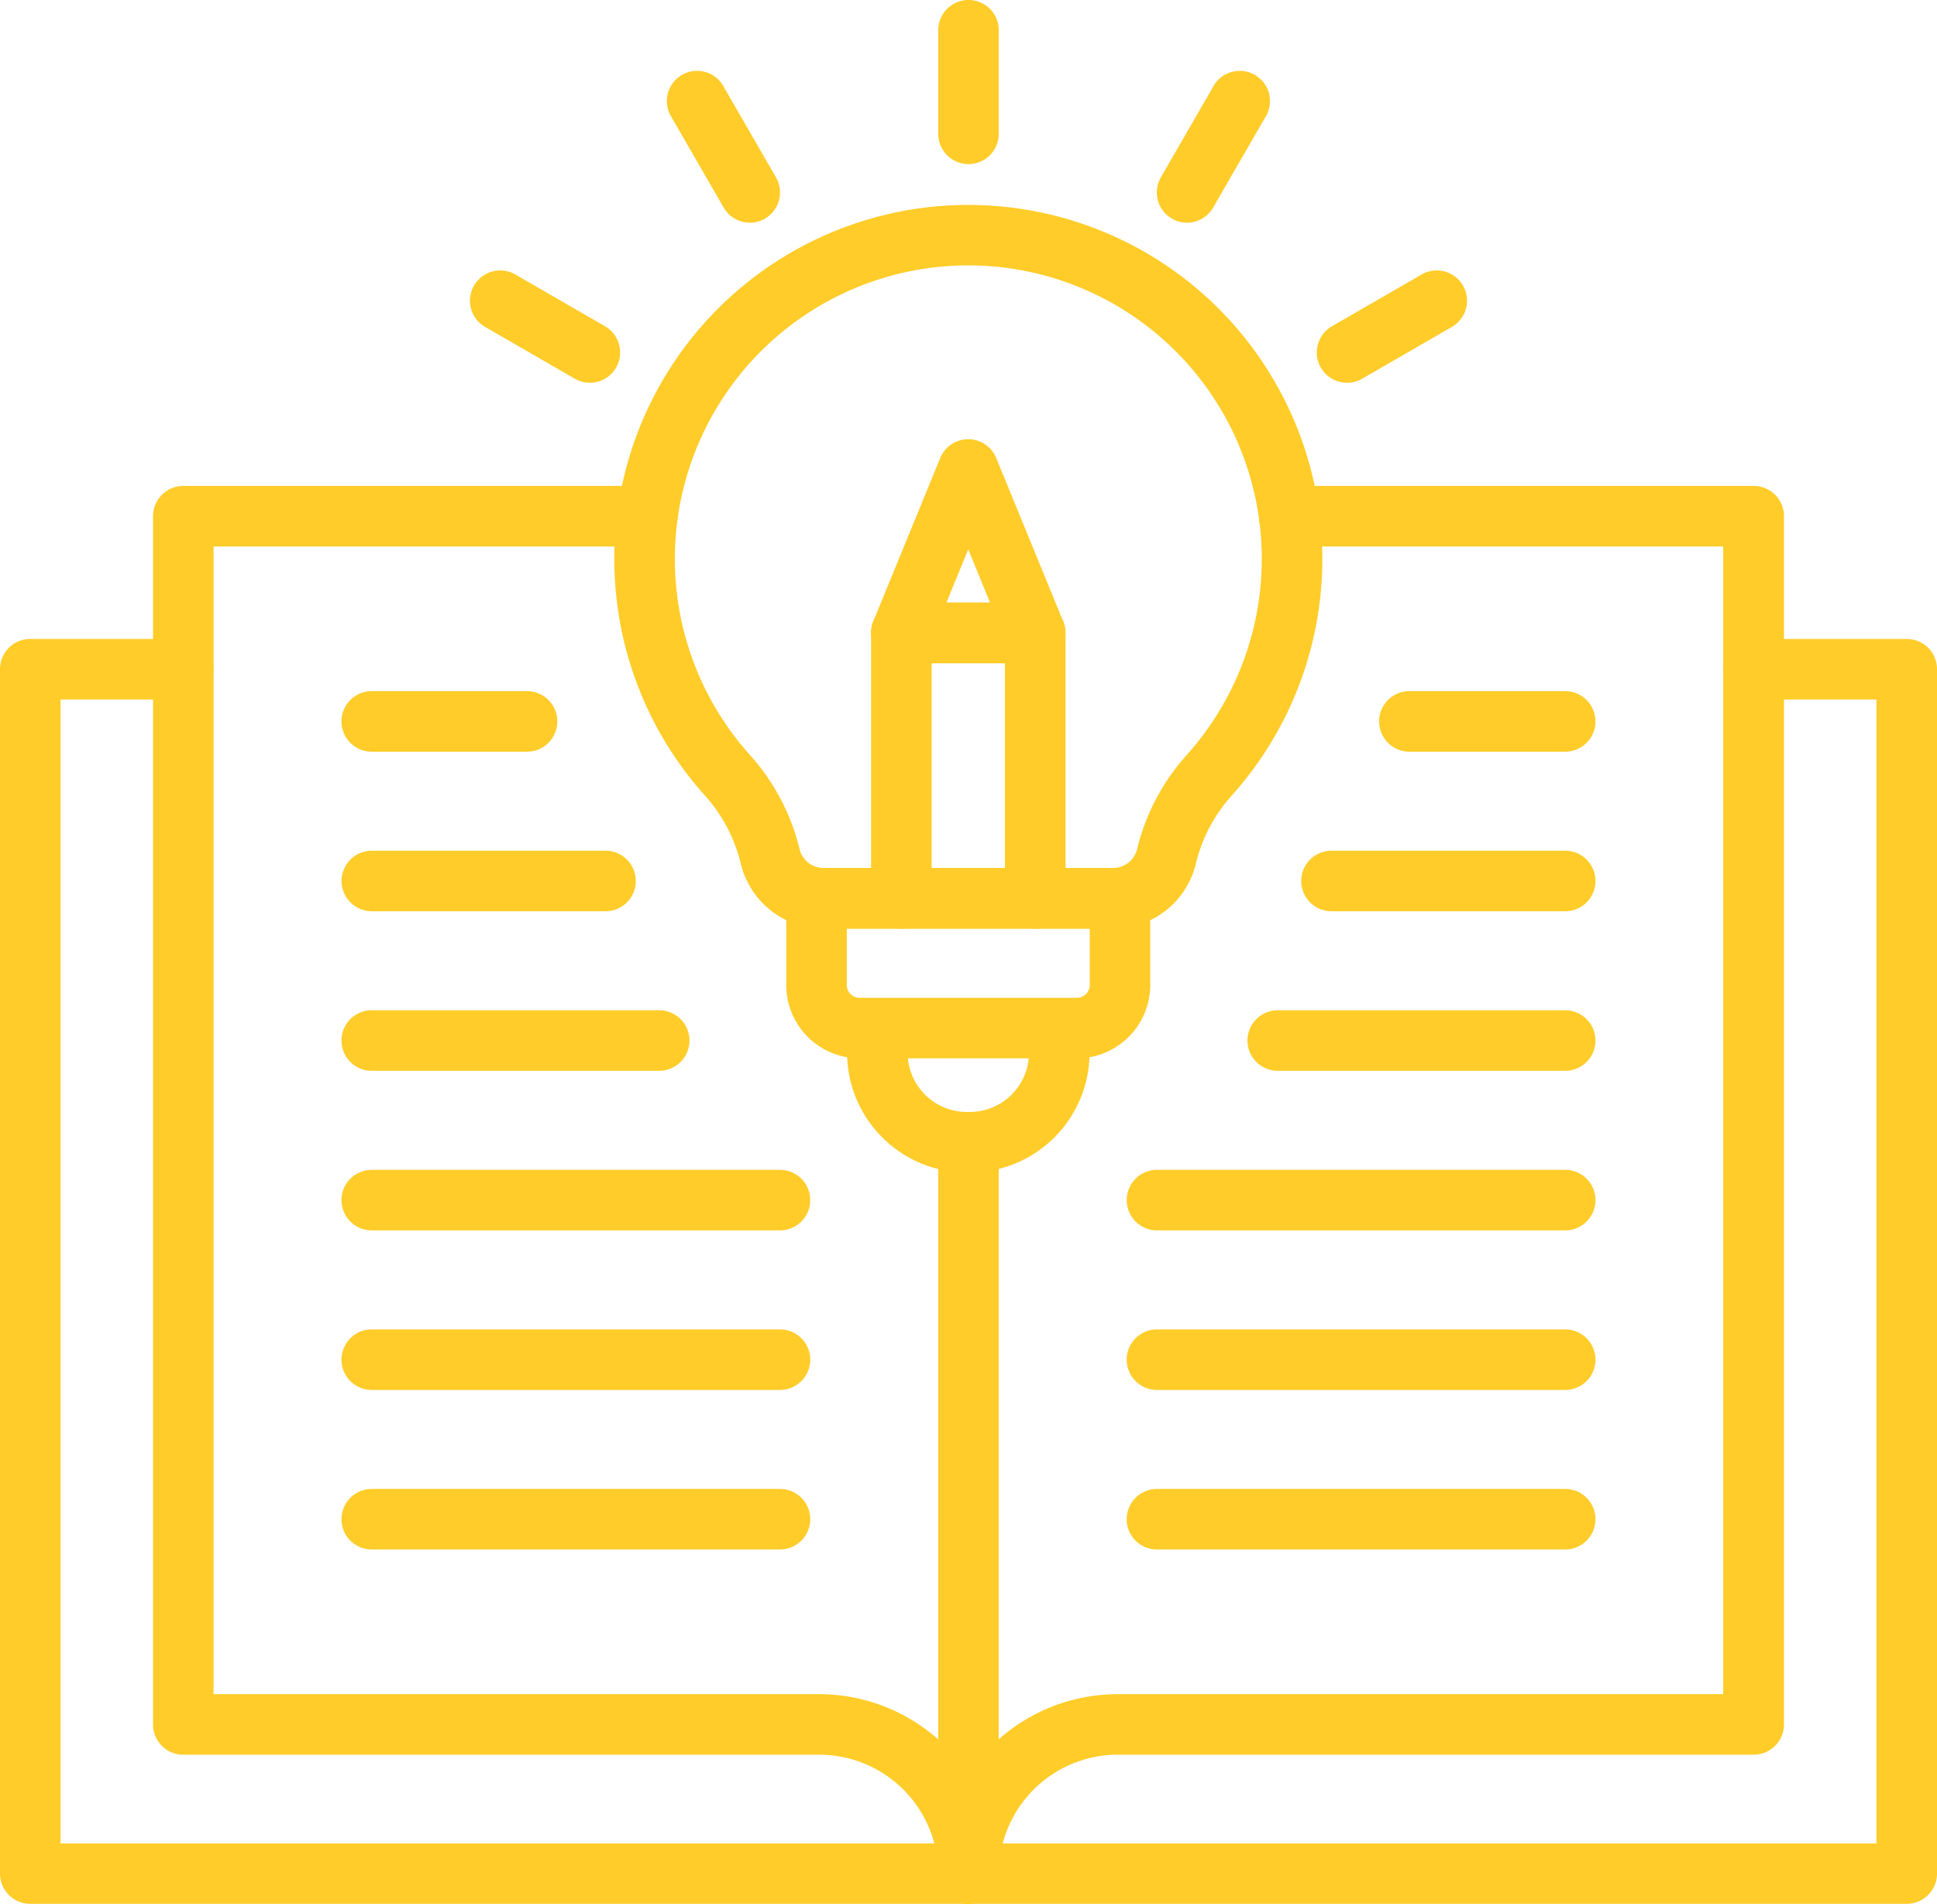 <svg xmlns="http://www.w3.org/2000/svg" width="63" height="61.912" viewBox="0 0 63 61.912">
  <g id="creative-teaching" transform="translate(0 -5.288)">
    <g id="Group_5400" data-name="Group 5400" transform="translate(0 5.288)">
      <g id="Group_5399" data-name="Group 5399" transform="translate(0 0)">
        <g id="Group_5384" data-name="Group 5384" transform="translate(0 15.802)">
          <g id="Group_5368" data-name="Group 5368" transform="translate(4.977)">
            <g id="Group_5366" data-name="Group 5366" transform="translate(25.539 20.359)">
              <path id="Path_24642" data-name="Path 24642" d="M297.559,382.476a.984.984,0,0,1-.984-.984V357.709a.984.984,0,0,1,1.969,0v23.782A.984.984,0,0,1,297.559,382.476Z" transform="translate(-296.575 -356.725)" fill="#ffcc29"/>
            </g>
            <g id="Group_5367" data-name="Group 5367">
              <path id="Path_24643" data-name="Path 24643" d="M74.892,204.971a.984.984,0,0,1-.984-.984,3.871,3.871,0,0,0-3.866-3.866H49.353a.984.984,0,0,1-.984-.984V159.845a.984.984,0,0,1,.984-.984H64.446a.984.984,0,0,1,0,1.969H50.338v37.322h19.7a5.833,5.833,0,0,1,4.851,2.6,5.835,5.835,0,0,1,4.85-2.6h19.7V160.83H85.322a.984.984,0,0,1,0-1.969h15.109a.984.984,0,0,1,.984.984v39.291a.984.984,0,0,1-.984.984H79.743a3.871,3.871,0,0,0-3.866,3.866A.984.984,0,0,1,74.892,204.971Z" transform="translate(-48.369 -158.861)" fill="#ffcc29"/>
            </g>
          </g>
          <g id="Group_5369" data-name="Group 5369" transform="translate(0 4.976)">
            <path id="Path_24644" data-name="Path 24644" d="M62.016,248.358H.984A.984.984,0,0,1,0,247.374V208.209a.984.984,0,0,1,.984-.984H5.961a.984.984,0,0,1,0,1.969H1.969v37.2H61.031v-37.2H57.039a.984.984,0,1,1,0-1.969h4.977a.984.984,0,0,1,.984.984v39.165a.985.985,0,0,1-.984.984Z" transform="translate(0 -207.225)" fill="#ffcc29"/>
          </g>
          <g id="Group_5376" data-name="Group 5376" transform="translate(11.107 6.673)">
            <g id="Group_5370" data-name="Group 5370">
              <path id="Path_24645" data-name="Path 24645" d="M113.986,225.681h-5.051a.984.984,0,0,1,0-1.969h5.051a.984.984,0,1,1,0,1.969Z" transform="translate(-107.951 -223.712)" fill="#ffcc29"/>
            </g>
            <g id="Group_5371" data-name="Group 5371" transform="translate(0 5.189)">
              <path id="Path_24646" data-name="Path 24646" d="M116.541,276.115h-7.6a.984.984,0,0,1,0-1.969h7.6a.984.984,0,0,1,0,1.969Z" transform="translate(-107.954 -274.146)" fill="#ffcc29"/>
            </g>
            <g id="Group_5372" data-name="Group 5372" transform="translate(0 10.378)">
              <path id="Path_24647" data-name="Path 24647" d="M118.288,326.541h-9.349a.984.984,0,1,1,0-1.969h9.349a.984.984,0,1,1,0,1.969Z" transform="translate(-107.955 -324.572)" fill="#ffcc29"/>
            </g>
            <g id="Group_5373" data-name="Group 5373" transform="translate(0 15.567)">
              <path id="Path_24648" data-name="Path 24648" d="M122.216,376.97H108.939a.984.984,0,0,1,0-1.969h13.277a.984.984,0,0,1,0,1.969Z" transform="translate(-107.955 -375.001)" fill="#ffcc29"/>
            </g>
            <g id="Group_5374" data-name="Group 5374" transform="translate(0 20.756)">
              <path id="Path_24649" data-name="Path 24649" d="M122.216,427.4H108.939a.984.984,0,1,1,0-1.969h13.277a.984.984,0,1,1,0,1.969Z" transform="translate(-107.955 -425.431)" fill="#ffcc29"/>
            </g>
            <g id="Group_5375" data-name="Group 5375" transform="translate(0 25.944)">
              <path id="Path_24650" data-name="Path 24650" d="M122.216,477.826H108.939a.984.984,0,1,1,0-1.969h13.277a.984.984,0,1,1,0,1.969Z" transform="translate(-107.955 -475.857)" fill="#ffcc29"/>
            </g>
          </g>
          <g id="Group_5383" data-name="Group 5383" transform="translate(36.646 6.673)">
            <g id="Group_5377" data-name="Group 5377" transform="translate(8.21)">
              <path id="Path_24651" data-name="Path 24651" d="M442,225.681h-5.067a.984.984,0,0,1,0-1.969H442a.984.984,0,0,1,0,1.969Z" transform="translate(-435.949 -223.712)" fill="#ffcc29"/>
            </g>
            <g id="Group_5378" data-name="Group 5378" transform="translate(5.674 5.189)">
              <path id="Path_24652" data-name="Path 24652" d="M419.889,276.115h-7.6a.984.984,0,0,1,0-1.969h7.6a.984.984,0,0,1,0,1.969Z" transform="translate(-411.302 -274.146)" fill="#ffcc29"/>
            </g>
            <g id="Group_5379" data-name="Group 5379" transform="translate(3.928 10.378)">
              <path id="Path_24653" data-name="Path 24653" d="M404.666,326.541h-9.349a.984.984,0,0,1,0-1.969h9.349a.984.984,0,1,1,0,1.969Z" transform="translate(-394.333 -324.572)" fill="#ffcc29"/>
            </g>
            <g id="Group_5380" data-name="Group 5380" transform="translate(0 15.567)">
              <path id="Path_24654" data-name="Path 24654" d="M370.419,376.97H357.141a.984.984,0,0,1,0-1.969h13.277a.984.984,0,1,1,0,1.969Z" transform="translate(-356.157 -375.001)" fill="#ffcc29"/>
            </g>
            <g id="Group_5381" data-name="Group 5381" transform="translate(0 20.756)">
              <path id="Path_24655" data-name="Path 24655" d="M370.419,427.4H357.141a.984.984,0,0,1,0-1.969h13.277a.984.984,0,1,1,0,1.969Z" transform="translate(-356.157 -425.431)" fill="#ffcc29"/>
            </g>
            <g id="Group_5382" data-name="Group 5382" transform="translate(0 25.944)">
              <path id="Path_24656" data-name="Path 24656" d="M370.419,477.826H357.141a.984.984,0,0,1,0-1.969h13.277a.984.984,0,1,1,0,1.969Z" transform="translate(-356.157 -475.857)" fill="#ffcc29"/>
            </g>
          </g>
        </g>
        <g id="Group_5398" data-name="Group 5398" transform="translate(15.285)">
          <g id="Group_5391" data-name="Group 5391" transform="translate(4.693 6.664)">
            <g id="Group_5385" data-name="Group 5385" transform="translate(5.594 21.566)">
              <path id="Path_24657" data-name="Path 24657" d="M257.981,285.841h-7.072a2.386,2.386,0,0,1-2.384-2.384v-2.818a.984.984,0,0,1,.984-.984h9.871a.984.984,0,0,1,.984.984v2.818A2.386,2.386,0,0,1,257.981,285.841Zm-7.487-4.217v1.833a.416.416,0,0,0,.415.415h7.072a.416.416,0,0,0,.415-.415v-1.833Z" transform="translate(-248.525 -279.655)" fill="#ffcc29"/>
            </g>
            <g id="Group_5386" data-name="Group 5386" transform="translate(7.569 25.832)">
              <path id="Path_24658" data-name="Path 24658" d="M271.719,326.749h-.1a3.9,3.9,0,0,1-3.893-3.894V322.1a.984.984,0,0,1,1.969,0v.755a1.927,1.927,0,0,0,1.924,1.925h.1a1.927,1.927,0,0,0,1.924-1.925V322.1a.984.984,0,0,1,1.969,0v.755A3.9,3.9,0,0,1,271.719,326.749Z" transform="translate(-267.722 -321.116)" fill="#ffcc29"/>
            </g>
            <g id="Group_5387" data-name="Group 5387">
              <path id="Path_24659" data-name="Path 24659" d="M210.375,93.593h-9.4a2.76,2.76,0,0,1-2.7-2.118,5.07,5.07,0,0,0-1.163-2.207,11.514,11.514,0,1,1,17.13,0,5.075,5.075,0,0,0-1.163,2.208,2.759,2.759,0,0,1-2.7,2.118Zm-4.7-21.566h-.148a9.545,9.545,0,0,0-6.951,15.922,7.049,7.049,0,0,1,1.614,3.068.808.808,0,0,0,.787.605h9.4a.808.808,0,0,0,.787-.605,7.049,7.049,0,0,1,1.614-3.068,9.545,9.545,0,0,0-7.1-15.923Z" transform="translate(-194.161 -70.059)" fill="#ffcc29"/>
            </g>
            <g id="Group_5390" data-name="Group 5390" transform="translate(8.351 7.621)">
              <g id="Group_5388" data-name="Group 5388" transform="translate(0 5.313)">
                <path id="Path_24660" data-name="Path 24660" d="M280.668,206.362a.984.984,0,0,1-.984-.984V197.73H277.3v7.648a.984.984,0,0,1-1.969,0v-8.633a.984.984,0,0,1,.984-.984h4.356a.984.984,0,0,1,.984.984v8.633A.984.984,0,0,1,280.668,206.362Z" transform="translate(-275.328 -195.761)" fill="#ffcc29"/>
              </g>
              <g id="Group_5389" data-name="Group 5389">
                <path id="Path_24661" data-name="Path 24661" d="M280.667,151.41h-4.356a.985.985,0,0,1-.911-1.358l2.178-5.313a.984.984,0,0,1,1.822,0l2.178,5.313a.984.984,0,0,1-.911,1.358Zm-2.888-1.969H279.2l-.71-1.733Z" transform="translate(-275.327 -144.129)" fill="#ffcc29"/>
              </g>
            </g>
          </g>
          <g id="Group_5397" data-name="Group 5397">
            <g id="Group_5392" data-name="Group 5392" transform="translate(15.231)">
              <path id="Path_24662" data-name="Path 24662" d="M297.559,10.624a.984.984,0,0,1-.984-.984V6.272a.984.984,0,1,1,1.969,0V9.64A.984.984,0,0,1,297.559,10.624Z" transform="translate(-296.575 -5.288)" fill="#ffcc29"/>
            </g>
            <g id="Group_5393" data-name="Group 5393" transform="translate(6.437 2.356)">
              <path id="Path_24663" data-name="Path 24663" d="M213.784,33.069a.984.984,0,0,1-.854-.492l-1.684-2.916a.984.984,0,1,1,1.7-.984l1.684,2.916a.984.984,0,0,1-.851,1.477Z" transform="translate(-211.115 -28.184)" fill="#ffcc29"/>
            </g>
            <g id="Group_5394" data-name="Group 5394" transform="translate(0 8.793)">
              <path id="Path_24664" data-name="Path 24664" d="M152.453,94.4a.981.981,0,0,1-.491-.132l-2.917-1.684a.984.984,0,1,1,.984-1.705l2.917,1.684a.985.985,0,0,1-.493,1.837Z" transform="translate(-148.552 -90.746)" fill="#ffcc29"/>
            </g>
            <g id="Group_5395" data-name="Group 5395" transform="translate(27.544 8.793)">
              <path id="Path_24665" data-name="Path 24665" d="M417.231,94.4a.984.984,0,0,1-.493-1.837l2.917-1.684a.984.984,0,0,1,.984,1.705l-2.917,1.684A.976.976,0,0,1,417.231,94.4Z" transform="translate(-416.246 -90.746)" fill="#ffcc29"/>
            </g>
            <g id="Group_5396" data-name="Group 5396" transform="translate(22.34 2.356)">
              <path id="Path_24666" data-name="Path 24666" d="M366.651,33.067a.985.985,0,0,1-.851-1.477l1.684-2.916a.984.984,0,1,1,1.7.984L367.5,32.574A.983.983,0,0,1,366.651,33.067Z" transform="translate(-365.668 -28.181)" fill="#ffcc29"/>
            </g>
          </g>
        </g>
      </g>
    </g>
  </g>
</svg>
